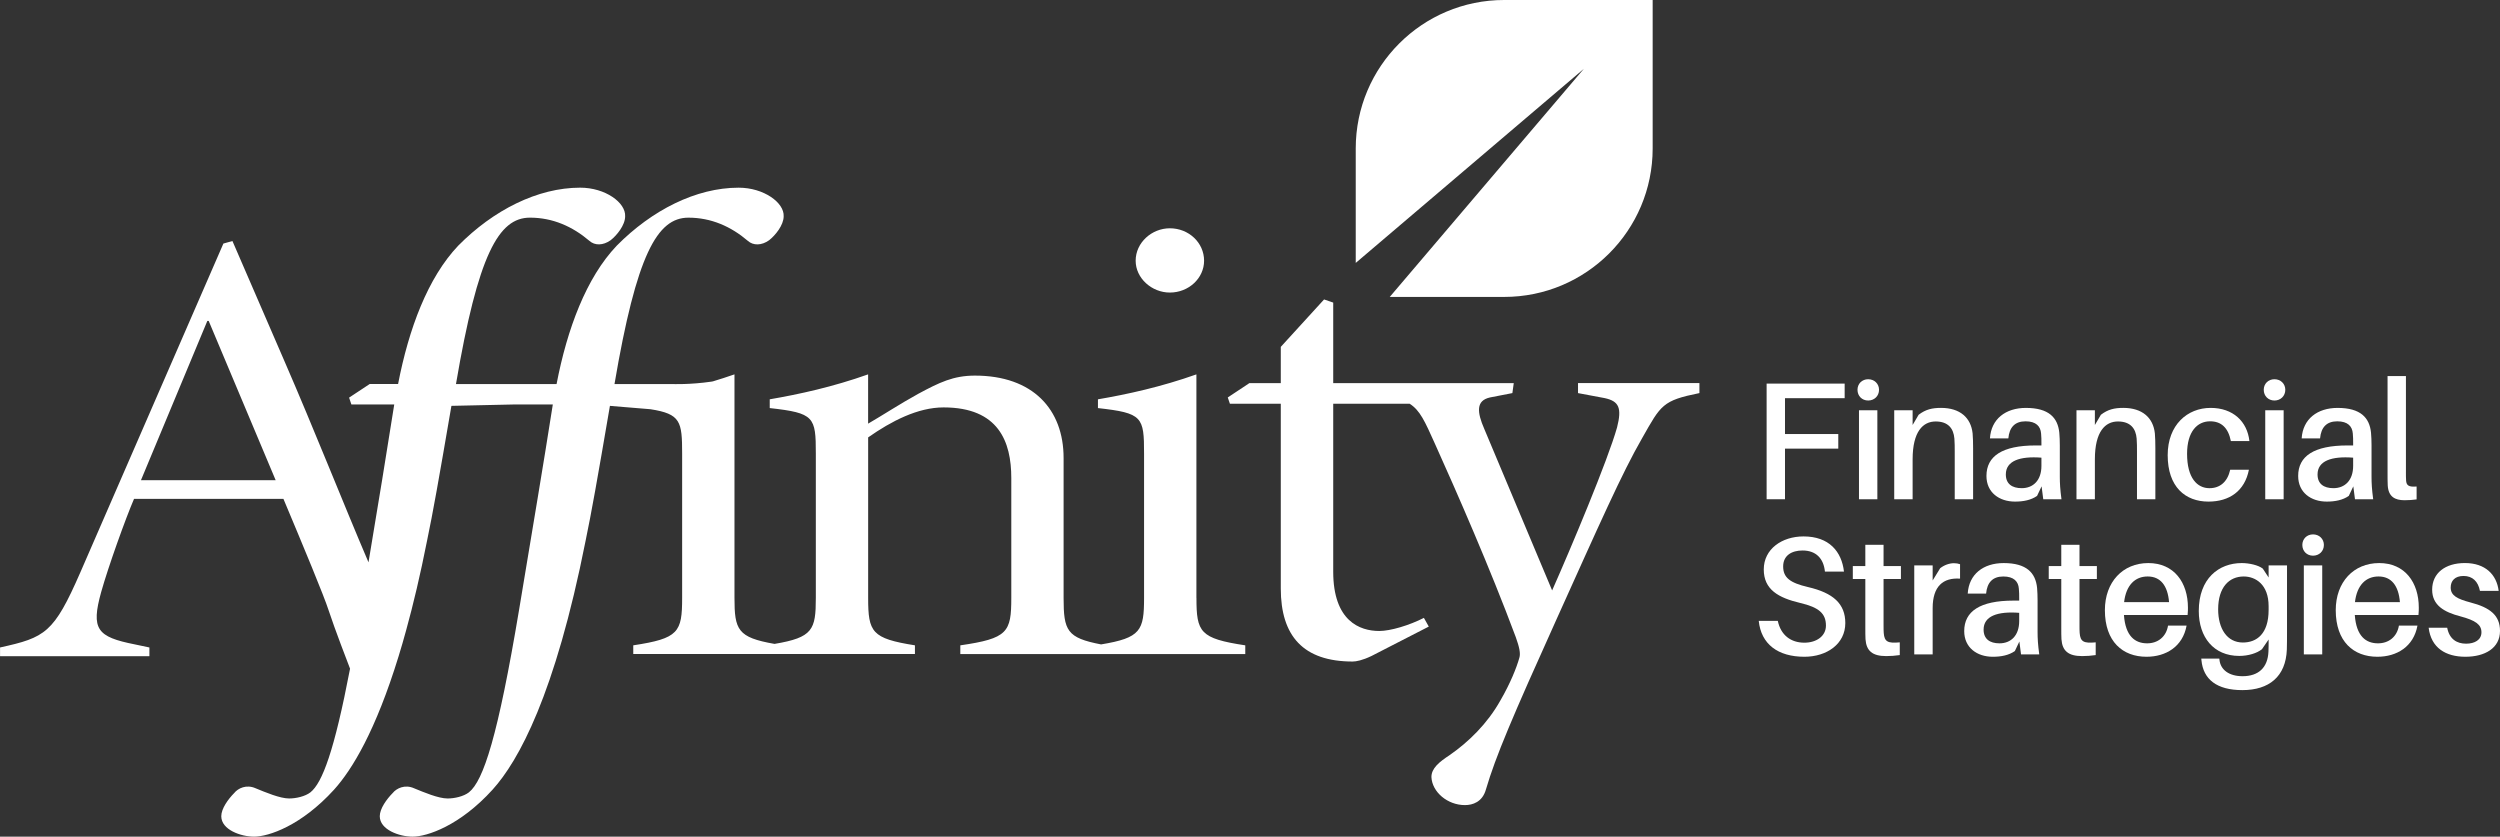 <?xml version="1.0" encoding="UTF-8"?>
<svg id="Layer_1" xmlns="http://www.w3.org/2000/svg" version="1.1" viewBox="0 0 231.69 77.54">
  <rect x="0" y="0" width="231.69" height="77.54" fill="#333333" stroke="none"/>
  <!-- Generator: Adobe Illustrator 29.3.1, SVG Export Plug-In . SVG Version: 2.1.0 Build 151)  -->
  <defs>
    <style>
      .st0 {
        fill: #fff;
      }
    </style>
  </defs>
  <g>
    <g>
      <path class="st0" d="M108.418,27.113c1.748,0,3.172-1.331,3.172-2.951,0-1.674-1.424-3.005-3.172-3.005-1.682,0-3.17,1.331-3.17,3.005,0,1.62,1.488,2.951,3.17,2.951h0Z"/>
      <path class="st0" d="M110.878,55.409v-20.713c-3.236,1.151-6.405,1.848-9.125,2.312v.812c4.142.461,4.274.811,4.274,4.223v13.366c0,3.036-.304,3.702-3.984,4.313-3.172-.61-3.473-1.277-3.473-4.313v-12.963c0-4.51-2.849-7.636-8.218-7.636-2.001,0-3.296.637-5.24,1.681-1.684.925-3.362,2.023-4.658,2.772v-4.568c-3.232,1.151-6.403,1.848-9.118,2.312v.812c4.135.461,4.272.811,4.272,4.223v13.366c0,2.965-.284,3.67-3.826,4.267-3.426-.597-3.713-1.302-3.713-4.267v-20.713c-.671.238-1.334.445-1.995.648-.051.009-.088.017-.142.026-1.978.292-3.628.224-3.628.224h-5.355c2.043-12.006,3.956-15.42,6.852-15.42,2.116,0,3.952.824,5.505,2.149.495.447,1.276.447,1.977-.06.562-.442,1.344-1.387,1.344-2.215.068-1.26-1.838-2.652-4.173-2.652-3.949,0-8.048,2.086-11.295,5.373-2.824,2.966-4.592,7.706-5.578,12.824h-9.323c2.046-12.006,3.951-15.42,6.856-15.42,2.117,0,3.951.824,5.508,2.149.494.447,1.268.447,1.974-.06.564-.442,1.34-1.387,1.34-2.215.069-1.26-1.833-2.652-4.167-2.652-3.951,0-8.051,2.086-11.3,5.373-2.821,2.966-4.587,7.706-5.576,12.824h-2.631l-1.909,1.26.212.636h3.972c-.744,4.755-1.438,8.929-2.386,14.629-2.376-5.559-4.971-12.163-7.824-18.726l-4.785-11.051-.838.233-13.264,30.487c-2.455,5.616-3.237,6.021-7.435,6.947v.809h13.841v-.809l-1.359-.287c-3.492-.694-4.076-1.39-3.106-4.863.648-2.315,2.266-6.828,3.042-8.623h13.844c1.872,4.459,3.753,8.972,4.199,10.359.545,1.669,1.805,4.936,1.976,5.38-1.459,7.612-2.566,10.575-3.672,11.459-.491.381-1.339.569-1.974.569-.849,0-2.187-.569-3.11-.947-.849-.379-1.626,0-1.979.442-.564.568-1.199,1.45-1.199,2.149,0,1.263,1.833,1.894,3.038,1.894,1.344,0,4.375-1.011,7.417-4.358,1.683-1.867,3.856-5.455,5.98-12.363.236-.758.467-1.566.7-2.416.662-2.402,1.312-5.134,1.934-8.282.565-2.713,1.059-5.494,2.259-12.506l5.708-.126h3.689c-.92,5.875-1.772,10.864-3.113,18.95-1.974,11.818-3.316,15.921-4.662,16.994-.491.381-1.34.569-1.975.569-.851,0-2.187-.569-3.11-.947-.845-.379-1.623,0-1.978.442-.563.568-1.198,1.45-1.198,2.149,0,1.263,1.837,1.894,3.039,1.894,1.342,0,4.381-1.011,7.415-4.358,2.403-2.652,5.793-8.782,8.62-23.06.562-2.713,1.056-5.494,2.255-12.506l3.755.311c2.804.439,2.938,1.136,2.938,4.117v13.366c0,3.182-.322,3.762-4.53,4.398v.806h26.104v-.806c-4.009-.636-4.335-1.215-4.335-4.398v-14.872c2.138-1.501,4.596-2.779,6.988-2.779,5.11,0,6.278,3.187,6.278,6.543v11.109c0,3.182-.328,3.762-4.725,4.398v.806h26.409v-.806c-4.204-.636-4.525-1.215-4.525-4.398h0ZM13.063,44.504l6.151-14.76h.127l6.207,14.76h-12.485Z"/>
      <path class="st0" d="M146.244,35.505v.926l2.456.461c1.358.286,1.617.926,1.163,2.716-.843,3.014-4.268,11.172-6.018,15.112l-6.273-14.933c-.714-1.625-.779-2.662.515-2.953l2.074-.403.128-.926h-16.732v-7.462l-.847-.291-4.012,4.394v3.359h-2.91l-2.004,1.329.197.581h4.717v17.126c0,4.396,2.077,6.767,6.662,6.767.328,0,.915-.114,1.751-.517l5.302-2.722-.452-.807c-1.357.694-3.102,1.215-4.137,1.215-1.812,0-4.267-.925-4.267-5.499v-15.564h7.08c.969.617,1.409,1.625,2.342,3.701,2.008,4.455,5.108,11.517,7.5,17.94.328.923.456,1.501.328,1.907-.258.926-.841,2.37-1.744,3.932-1.231,2.201-2.982,3.883-4.724,5.093-.974.637-1.681,1.22-1.681,2.026.061,1.385,1.486,2.601,3.106,2.601.712,0,1.618-.284,1.943-1.443.901-3.067,2.455-6.713,6.529-15.741,3.944-8.734,6.081-13.594,7.955-16.832,1.742-3.072,1.87-3.475,5.304-4.168v-.926h-11.251Z"/>
    </g>
    <path class="st0" d="M128.796,27.518l17.986-21.138-21.138,17.986v-10.603c0-7.602,6.161-13.763,13.759-13.763h13.759v13.759c0,7.598-6.161,13.759-13.763,13.759h-10.603Z"/>
  </g>
  <g>
    <path class="st0" d="M165.426,40.225h4.939v1.352h-4.939v4.691h-1.703v-10.718h7.232v1.352h-5.529v3.323Z"/>
    <path class="st0" d="M174.141,36.124c0,.575-.434.994-1.006.994s-.99-.419-.99-.994c0-.559.418-.979.99-.979s1.006.42,1.006.979ZM172.283,46.268v-8.248h1.703v8.248h-1.703Z"/>
    <path class="st0" d="M182.859,41.623v4.645h-1.703v-4.458c0-.389,0-.746-.031-1.165-.078-.932-.572-1.585-1.734-1.585-1.178,0-2.137.933-2.137,3.511v3.697h-1.705v-8.248h1.705v1.367l.557-.948c.65-.497,1.254-.637,2.076-.637,1.766,0,2.771.917,2.926,2.361.031.419.047.792.047,1.46Z"/>
    <path class="st0" d="M189.207,45.072l-.42.886c-.557.389-1.27.528-2.043.528-1.457,0-2.648-.839-2.648-2.377,0-1.833,1.455-2.827,4.568-2.827h.527v-.202c0-.311,0-.59-.031-.9-.047-.668-.465-1.134-1.441-1.134-.99,0-1.502.559-1.594,1.584h-1.705c.109-1.802,1.457-2.827,3.33-2.827,2.123,0,2.959.901,3.098,2.299.031.342.047.777.047,1.165v2.905c0,.621.031,1.181.154,2.097h-1.688l-.154-1.196ZM189.191,43.177v-.762c-1.998-.155-3.299.295-3.299,1.554,0,.87.572,1.273,1.471,1.273,1.068,0,1.828-.729,1.828-2.065Z"/>
    <path class="st0" d="M199.75,41.623v4.645h-1.703v-4.458c0-.389,0-.746-.031-1.165-.078-.932-.572-1.585-1.734-1.585-1.178,0-2.137.933-2.137,3.511v3.697h-1.705v-8.248h1.705v1.367l.557-.948c.65-.497,1.254-.637,2.076-.637,1.766,0,2.771.917,2.926,2.361.031.419.047.792.047,1.46Z"/>
    <path class="st0" d="M208.467,40.878h-1.719c-.248-1.259-.914-1.833-1.922-1.833-1.191,0-2.137.947-2.137,3.013,0,2.237.93,3.185,2.076,3.185.975,0,1.672-.59,1.92-1.708h1.734c-.387,1.973-1.812,2.951-3.748,2.951-2.152,0-3.779-1.367-3.779-4.303,0-2.812,1.828-4.381,3.98-4.381,2.076,0,3.393,1.258,3.594,3.076Z"/>
    <path class="st0" d="M211.793,36.124c0,.575-.434.994-1.006.994s-.992-.419-.992-.994c0-.559.418-.979.992-.979s1.006.42,1.006.979ZM209.934,46.268v-8.248h1.705v8.248h-1.705Z"/>
    <path class="st0" d="M218.096,45.072l-.42.886c-.557.389-1.27.528-2.043.528-1.457,0-2.648-.839-2.648-2.377,0-1.833,1.455-2.827,4.568-2.827h.527v-.202c0-.311,0-.59-.031-.9-.047-.668-.465-1.134-1.441-1.134-.99,0-1.502.559-1.594,1.584h-1.705c.109-1.802,1.457-2.827,3.33-2.827,2.123,0,2.959.901,3.098,2.299.031.342.047.777.047,1.165v2.905c0,.621.031,1.181.154,2.097h-1.688l-.154-1.196ZM218.08,43.177v-.762c-1.998-.155-3.299.295-3.299,1.554,0,.87.572,1.273,1.471,1.273,1.068,0,1.828-.729,1.828-2.065Z"/>
    <path class="st0" d="M222.971,43.751c0,.279,0,.528.016.777.031.466.248.621.975.559v1.196c-.34.047-.727.077-1.113.077-.898,0-1.504-.326-1.564-1.382-.016-.311-.016-.684-.016-1.181v-8.947h1.703v8.9Z"/>
    <path class="st0" d="M170.893,52.974h-1.766c-.123-1.227-.836-1.957-2.076-1.957-1.006,0-1.795.466-1.795,1.476,0,1.041.635,1.522,2.291,1.911,2.355.543,3.469,1.553,3.469,3.34,0,1.941-1.719,3.122-3.793,3.122-2.447,0-4.012-1.165-4.229-3.324h1.766c.279,1.32,1.207,2.02,2.463,2.02,1.115,0,1.998-.606,1.998-1.585,0-1.118-.65-1.693-2.387-2.097-2.027-.481-3.375-1.243-3.375-3.106,0-1.896,1.688-3.061,3.686-3.061,2.369,0,3.531,1.398,3.748,3.262Z"/>
    <path class="st0" d="M174.561,57.976c0,.279,0,.466.016.684.061.808.371.979,1.486.87v1.181c-.434.062-.836.093-1.254.093-1.287,0-1.844-.481-1.922-1.568-.016-.28-.016-.638-.016-1.104v-4.474h-1.16v-1.196h1.16v-1.973h1.689v1.973h1.609v1.196h-1.609v4.318Z"/>
    <path class="st0" d="M181.65,52.29v1.336c-1.564-.108-2.539.699-2.539,2.734v4.287h-1.705v-8.248h1.705v1.397l.695-1.134c.373-.295.854-.466,1.271-.466.232,0,.402.031.572.093Z"/>
    <path class="st0" d="M187.147,59.452l-.418.886c-.557.389-1.27.528-2.045.528-1.455,0-2.648-.839-2.648-2.377,0-1.833,1.457-2.827,4.57-2.827h.525v-.202c0-.311,0-.59-.031-.9-.045-.668-.465-1.134-1.439-1.134-.992,0-1.502.559-1.596,1.584h-1.703c.107-1.802,1.455-2.827,3.33-2.827,2.121,0,2.957.901,3.098,2.299.029.342.045.777.045,1.165v2.905c0,.621.031,1.181.156,2.097h-1.689l-.154-1.196ZM187.131,57.557v-.762c-1.998-.155-3.299.295-3.299,1.554,0,.87.574,1.273,1.471,1.273,1.07,0,1.828-.729,1.828-2.065Z"/>
    <path class="st0" d="M192.719,57.976c0,.279,0,.466.016.684.062.808.371.979,1.486.87v1.181c-.434.062-.836.093-1.254.093-1.285,0-1.844-.481-1.92-1.568-.016-.28-.016-.638-.016-1.104v-4.474h-1.162v-1.196h1.162v-1.973h1.688v1.973h1.611v1.196h-1.611v4.318Z"/>
    <path class="st0" d="M202.738,56.997h-5.9c.139,1.973,1.037,2.625,2.152,2.625.99,0,1.766-.605,1.936-1.646h1.719c-.355,1.957-1.92,2.89-3.717,2.89-2.199,0-3.855-1.398-3.855-4.318,0-2.61,1.656-4.365,4.025-4.365,2.387,0,3.672,1.802,3.672,4.132,0,.155,0,.389-.031.684ZM196.854,55.801h4.166c-.125-1.522-.791-2.376-1.982-2.376-1.162,0-1.998.792-2.184,2.376Z"/>
    <path class="st0" d="M211.951,58.597c0,.513,0,1.149-.016,1.601-.094,2.501-1.643,3.759-4.121,3.759-2.369,0-3.623-.994-3.793-2.765l-.016-.155h1.672l.016.14c.107.885.867,1.491,2.137,1.491,1.488,0,2.34-.808,2.4-2.283.016-.357.016-.652.016-.948v-.171l-.619.901c-.465.373-1.27.621-2.105.621-2.371,0-3.748-1.739-3.748-4.163,0-3.014,1.857-4.442,3.98-4.442.682,0,1.533.187,1.951.513l.541.823v-1.118h1.705v6.197ZM210.246,56.532v-.357c0-2.004-1.207-2.749-2.307-2.749-1.348,0-2.369.994-2.369,3.044,0,1.786.82,3.076,2.291,3.076,1.285,0,2.385-.808,2.385-3.014Z"/>
    <path class="st0" d="M215.369,50.504c0,.575-.434.994-1.006.994s-.992-.419-.992-.994c0-.559.418-.979.992-.979s1.006.42,1.006.979ZM213.51,60.648v-8.248h1.705v8.248h-1.705Z"/>
    <path class="st0" d="M224.133,56.997h-5.9c.141,1.973,1.037,2.625,2.152,2.625.992,0,1.766-.605,1.938-1.646h1.719c-.357,1.957-1.92,2.89-3.717,2.89-2.199,0-3.857-1.398-3.857-4.318,0-2.61,1.658-4.365,4.027-4.365,2.385,0,3.67,1.802,3.67,4.132,0,.155,0,.389-.031.684ZM218.248,55.801h4.166c-.123-1.522-.789-2.376-1.982-2.376-1.162,0-1.998.792-2.184,2.376Z"/>
    <path class="st0" d="M231.565,54.761h-1.734c-.17-.87-.682-1.383-1.518-1.383-.805,0-1.193.45-1.193,1.071,0,.746.605,1.057,1.828,1.383,1.797.466,2.742,1.181,2.742,2.641,0,1.6-1.41,2.393-3.207,2.393-1.828,0-3.174-.823-3.406-2.688h1.719c.201,1.057.898,1.476,1.75,1.476.789,0,1.424-.342,1.424-1.057s-.557-1.103-1.951-1.476c-1.502-.388-2.617-1.025-2.617-2.47,0-1.538,1.209-2.47,3.035-2.47,1.891,0,2.943,1.072,3.129,2.579Z"/>
  </g>
</svg>
